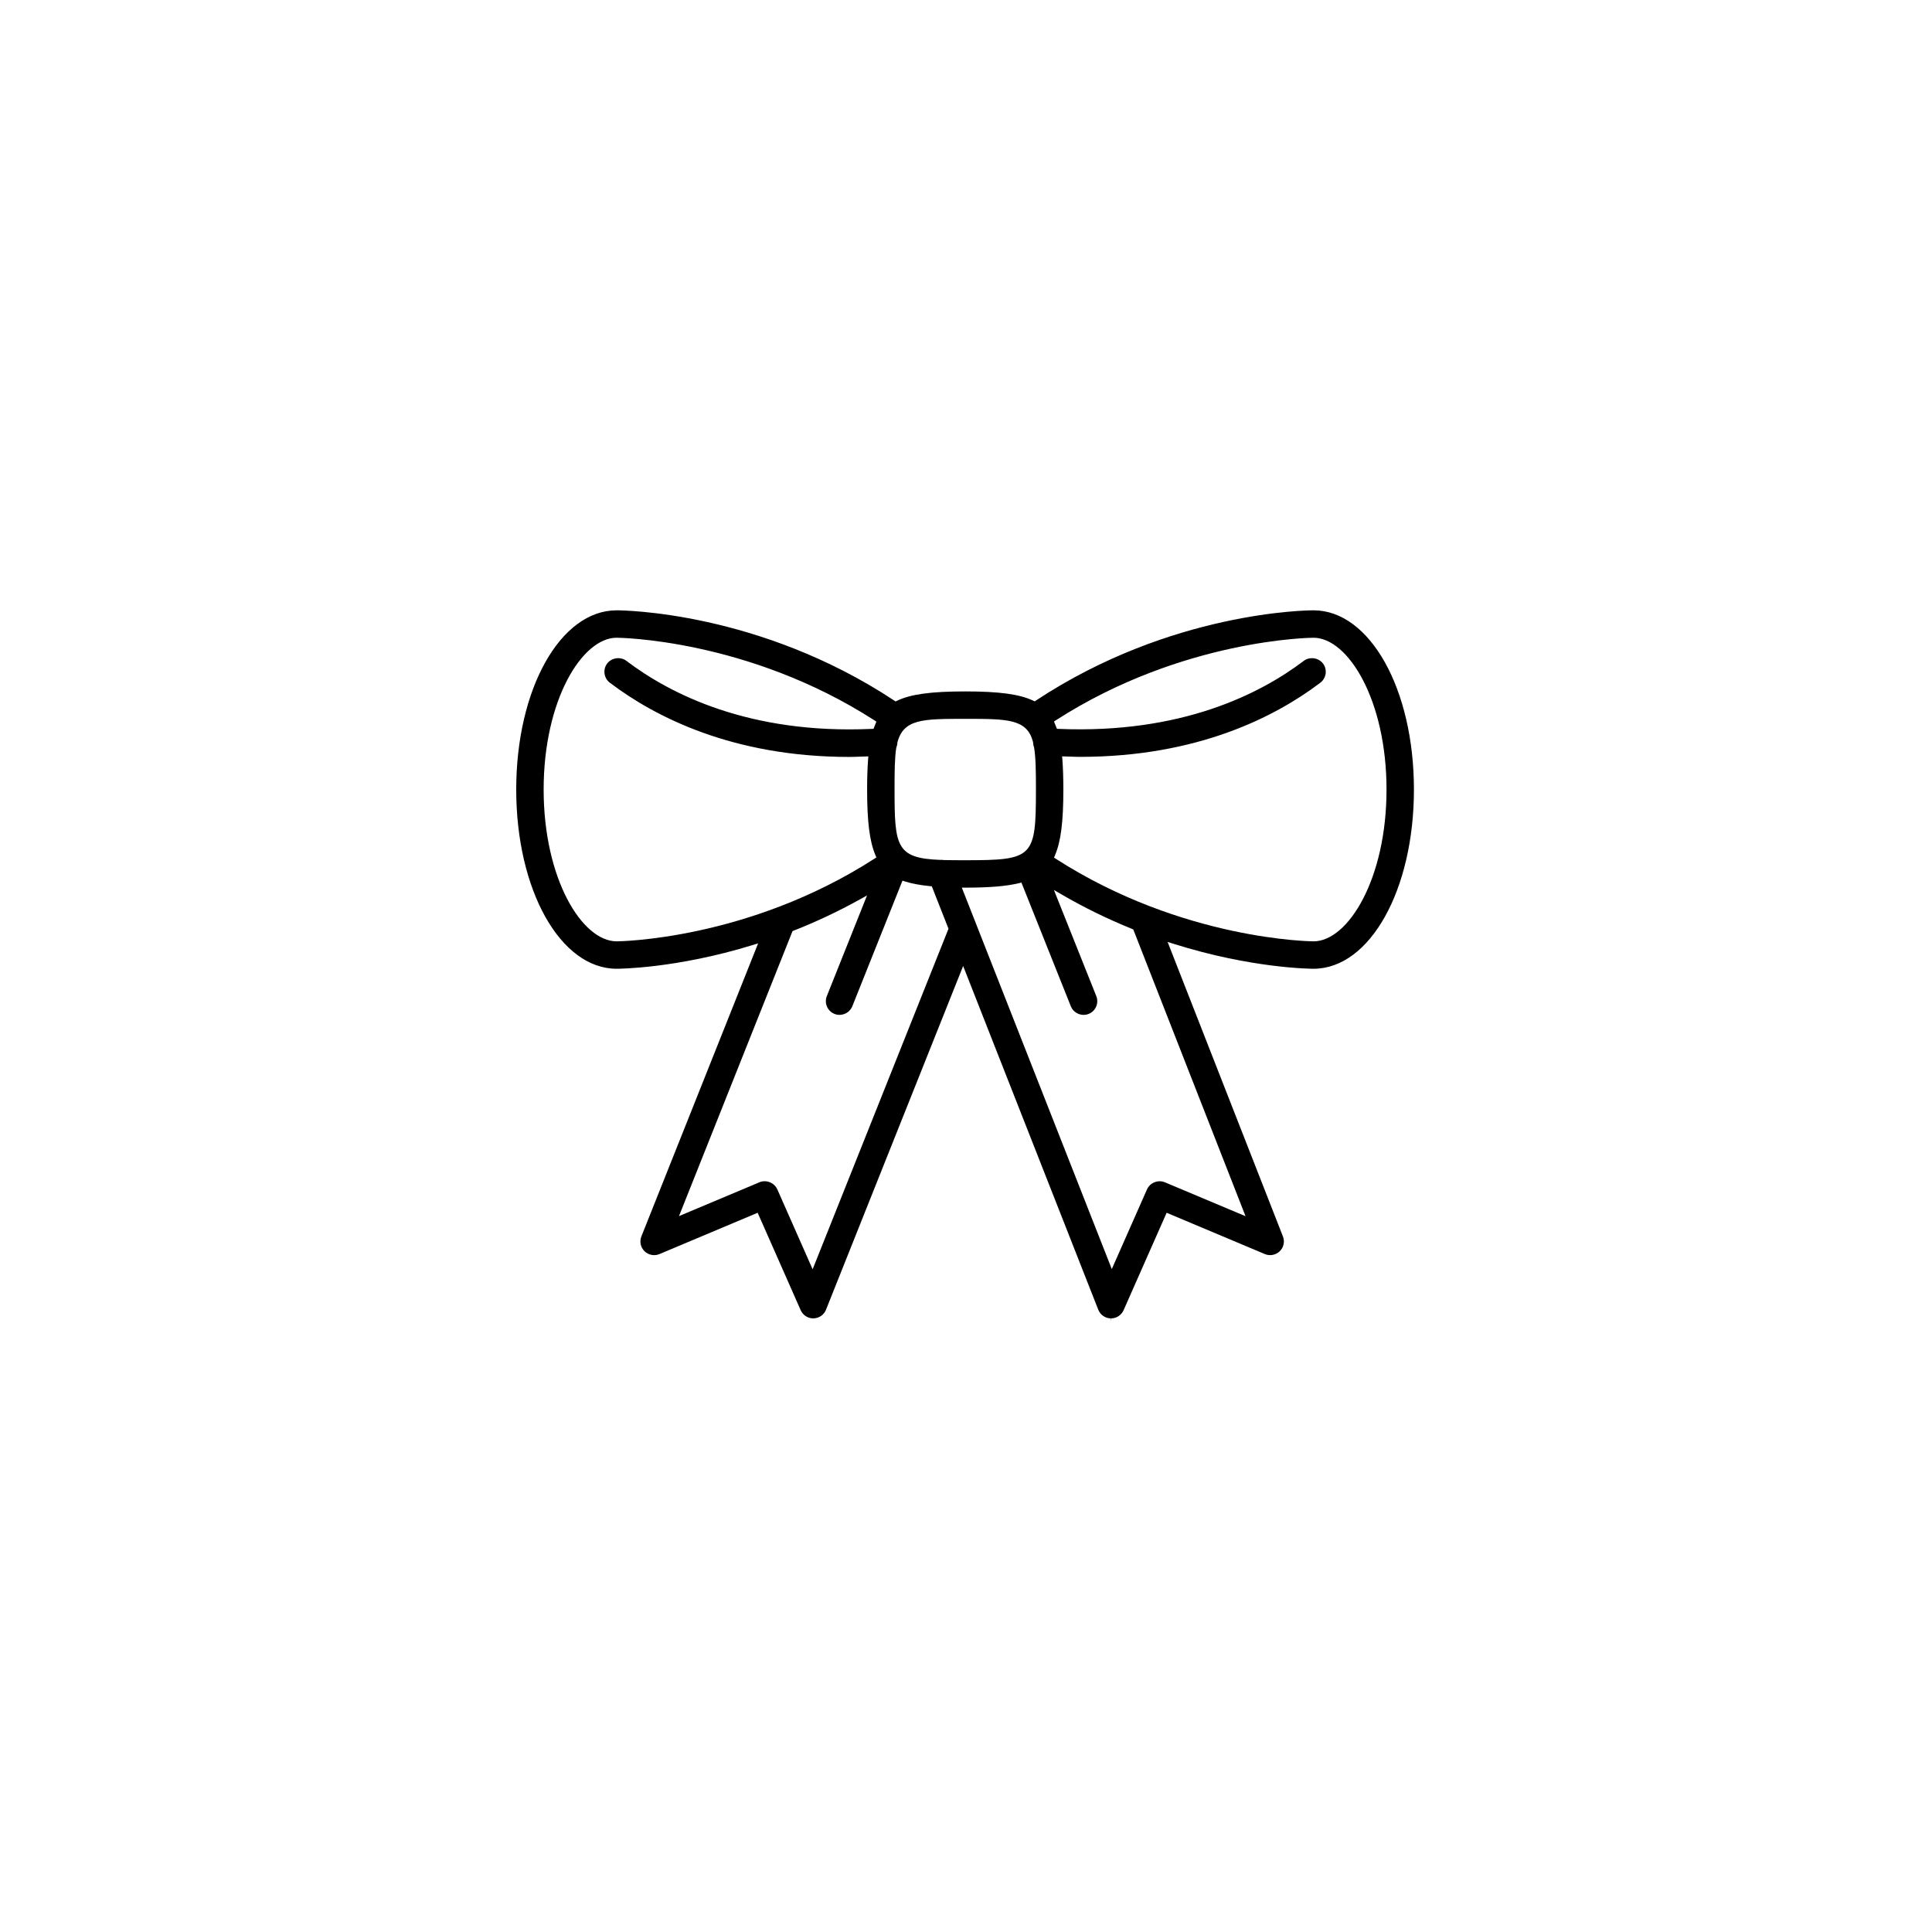 <svg xmlns="http://www.w3.org/2000/svg" width="500" height="500" viewBox="0 0 500 500"><g transform="translate(133.598,157.95)translate(116.151,92.005)rotate(0)translate(-116.151,-92.005) scale(2.935,2.935)" opacity="1"><defs class="defs"/><path transform="translate(-10.421,-21.65)" d="M63.976,83.365l3.797,-8.594l8.659,3.643c0.441,0.188 0.969,0.086 1.312,-0.248c0.351,-0.34 0.461,-0.854 0.283,-1.307l-10.169,-25.968l0.53,0.167c6.886,2.173 12.117,2.198 12.336,2.198c4.966,0 8.854,-6.941 8.854,-15.804c0,-8.86 -3.889,-15.802 -8.854,-15.802c-0.507,0 -12.564,0.09 -24.461,7.945l-0.125,0.083l-0.136,-0.064c-1.2,-0.569 -2.992,-0.813 -5.99,-0.813c-3.009,0 -4.804,0.245 -6.004,0.819l-0.136,0.065l-0.126,-0.083c-11.898,-7.862 -23.963,-7.952 -24.471,-7.952c-4.965,0 -8.854,6.941 -8.854,15.802c0,8.862 3.89,15.804 8.854,15.804c0.212,0 5.257,-0.023 11.947,-2.076l0.529,-0.163l-0.204,0.515l-10.088,25.322c-0.181,0.453 -0.072,0.967 0.276,1.311c0.344,0.336 0.875,0.438 1.314,0.25l8.662,-3.643l3.795,8.594c0.195,0.438 0.629,0.719 1.106,0.719c0.511,-0.008 0.943,-0.307 1.123,-0.76l12.095,-30.312l11.914,30.306c0.18,0.455 0.61,0.756 1.101,0.766l0.024,0.266v-0.266c0.479,-0.001 0.913,-0.282 1.107,-0.72zM58.029,31.33c11.176,-7.179 22.582,-7.262 22.695,-7.262c3.044,0 6.437,5.496 6.437,13.384c0,7.888 -3.392,13.386 -6.436,13.386c-0.113,0 -11.521,-0.084 -22.696,-7.262l-0.188,-0.121l0.087,-0.207c0.518,-1.212 0.737,-2.945 0.737,-5.796c0,-1.006 -0.028,-1.866 -0.085,-2.631l-0.022,-0.293l0.736,0.023c0.284,0.01 0.569,0.021 0.843,0.021c10.382,0 17.252,-3.555 21.188,-6.538c0.531,-0.403 0.636,-1.164 0.233,-1.695c-0.391,-0.514 -1.177,-0.625 -1.694,-0.232c-3.86,2.927 -10.81,6.442 -21.589,6l-0.177,-0.008l-0.259,-0.646zM43.929,33.785c0.069,-0.189 0.099,-0.33 0.102,-0.479c0.545,-2.086 2.248,-2.086 5.982,-2.086c3.737,0 5.441,0 5.976,2.028c0.014,0.213 0.043,0.354 0.094,0.478c0.154,0.95 0.165,2.142 0.165,3.727c0,6.001 -0.233,6.233 -6.234,6.233c-0.705,0 -1.323,-0.002 -1.872,-0.015c-0.147,-0.019 -0.222,-0.021 -0.312,-0.014c-3.914,-0.138 -4.049,-1.201 -4.049,-6.205c-0.001,-1.585 0.01,-2.776 0.148,-3.667zM19.275,50.838c-3.044,0 -6.436,-5.498 -6.436,-13.386c0,-7.888 3.391,-13.384 6.435,-13.384c0.114,0 11.536,0.083 22.717,7.274l0.188,0.121l-0.25,0.635l-0.178,0.008c-10.76,0.482 -17.738,-3.061 -21.615,-6c-0.515,-0.392 -1.304,-0.281 -1.694,0.233c-0.402,0.53 -0.298,1.291 0.233,1.694c3.938,2.985 10.801,6.545 21.117,6.545c0.3,0 0.613,-0.013 0.925,-0.024l0.752,-0.025l-0.022,0.294c-0.057,0.764 -0.085,1.624 -0.085,2.629c0,2.841 0.219,4.57 0.731,5.784l0.087,0.205l-0.189,0.121c-11.178,7.192 -22.601,7.276 -22.716,7.276zM48.499,49.824l-11.942,29.932l-3.113,-7.047c-0.26,-0.586 -0.98,-0.879 -1.574,-0.627l-7.096,2.984l10.011,-25.13l0.106,-0.042c1.998,-0.786 3.952,-1.709 5.813,-2.742l0.651,-0.363l-3.545,8.877c-0.248,0.619 0.055,1.324 0.674,1.572c0.619,0.246 1.33,-0.07 1.572,-0.674l4.424,-11.077l0.235,0.075c0.574,0.185 1.291,0.318 2.191,0.409l0.16,0.016l1.471,3.739zM49.713,46.104l0.389,-0.001c2.09,-0.003 3.521,-0.124 4.643,-0.392l0.223,-0.053l4.356,10.906c0.242,0.604 0.952,0.922 1.571,0.674c0.3,-0.119 0.535,-0.35 0.663,-0.646c0.127,-0.297 0.132,-0.625 0.011,-0.926l-3.736,-9.357l0.666,0.388c1.979,1.153 4.073,2.177 6.225,3.045l0.105,0.043l9.901,25.29l-7.113,-2.99c-0.598,-0.252 -1.316,0.039 -1.575,0.625l-3.106,7.027z" fill="#000000" class="fill c1"/></g></svg>